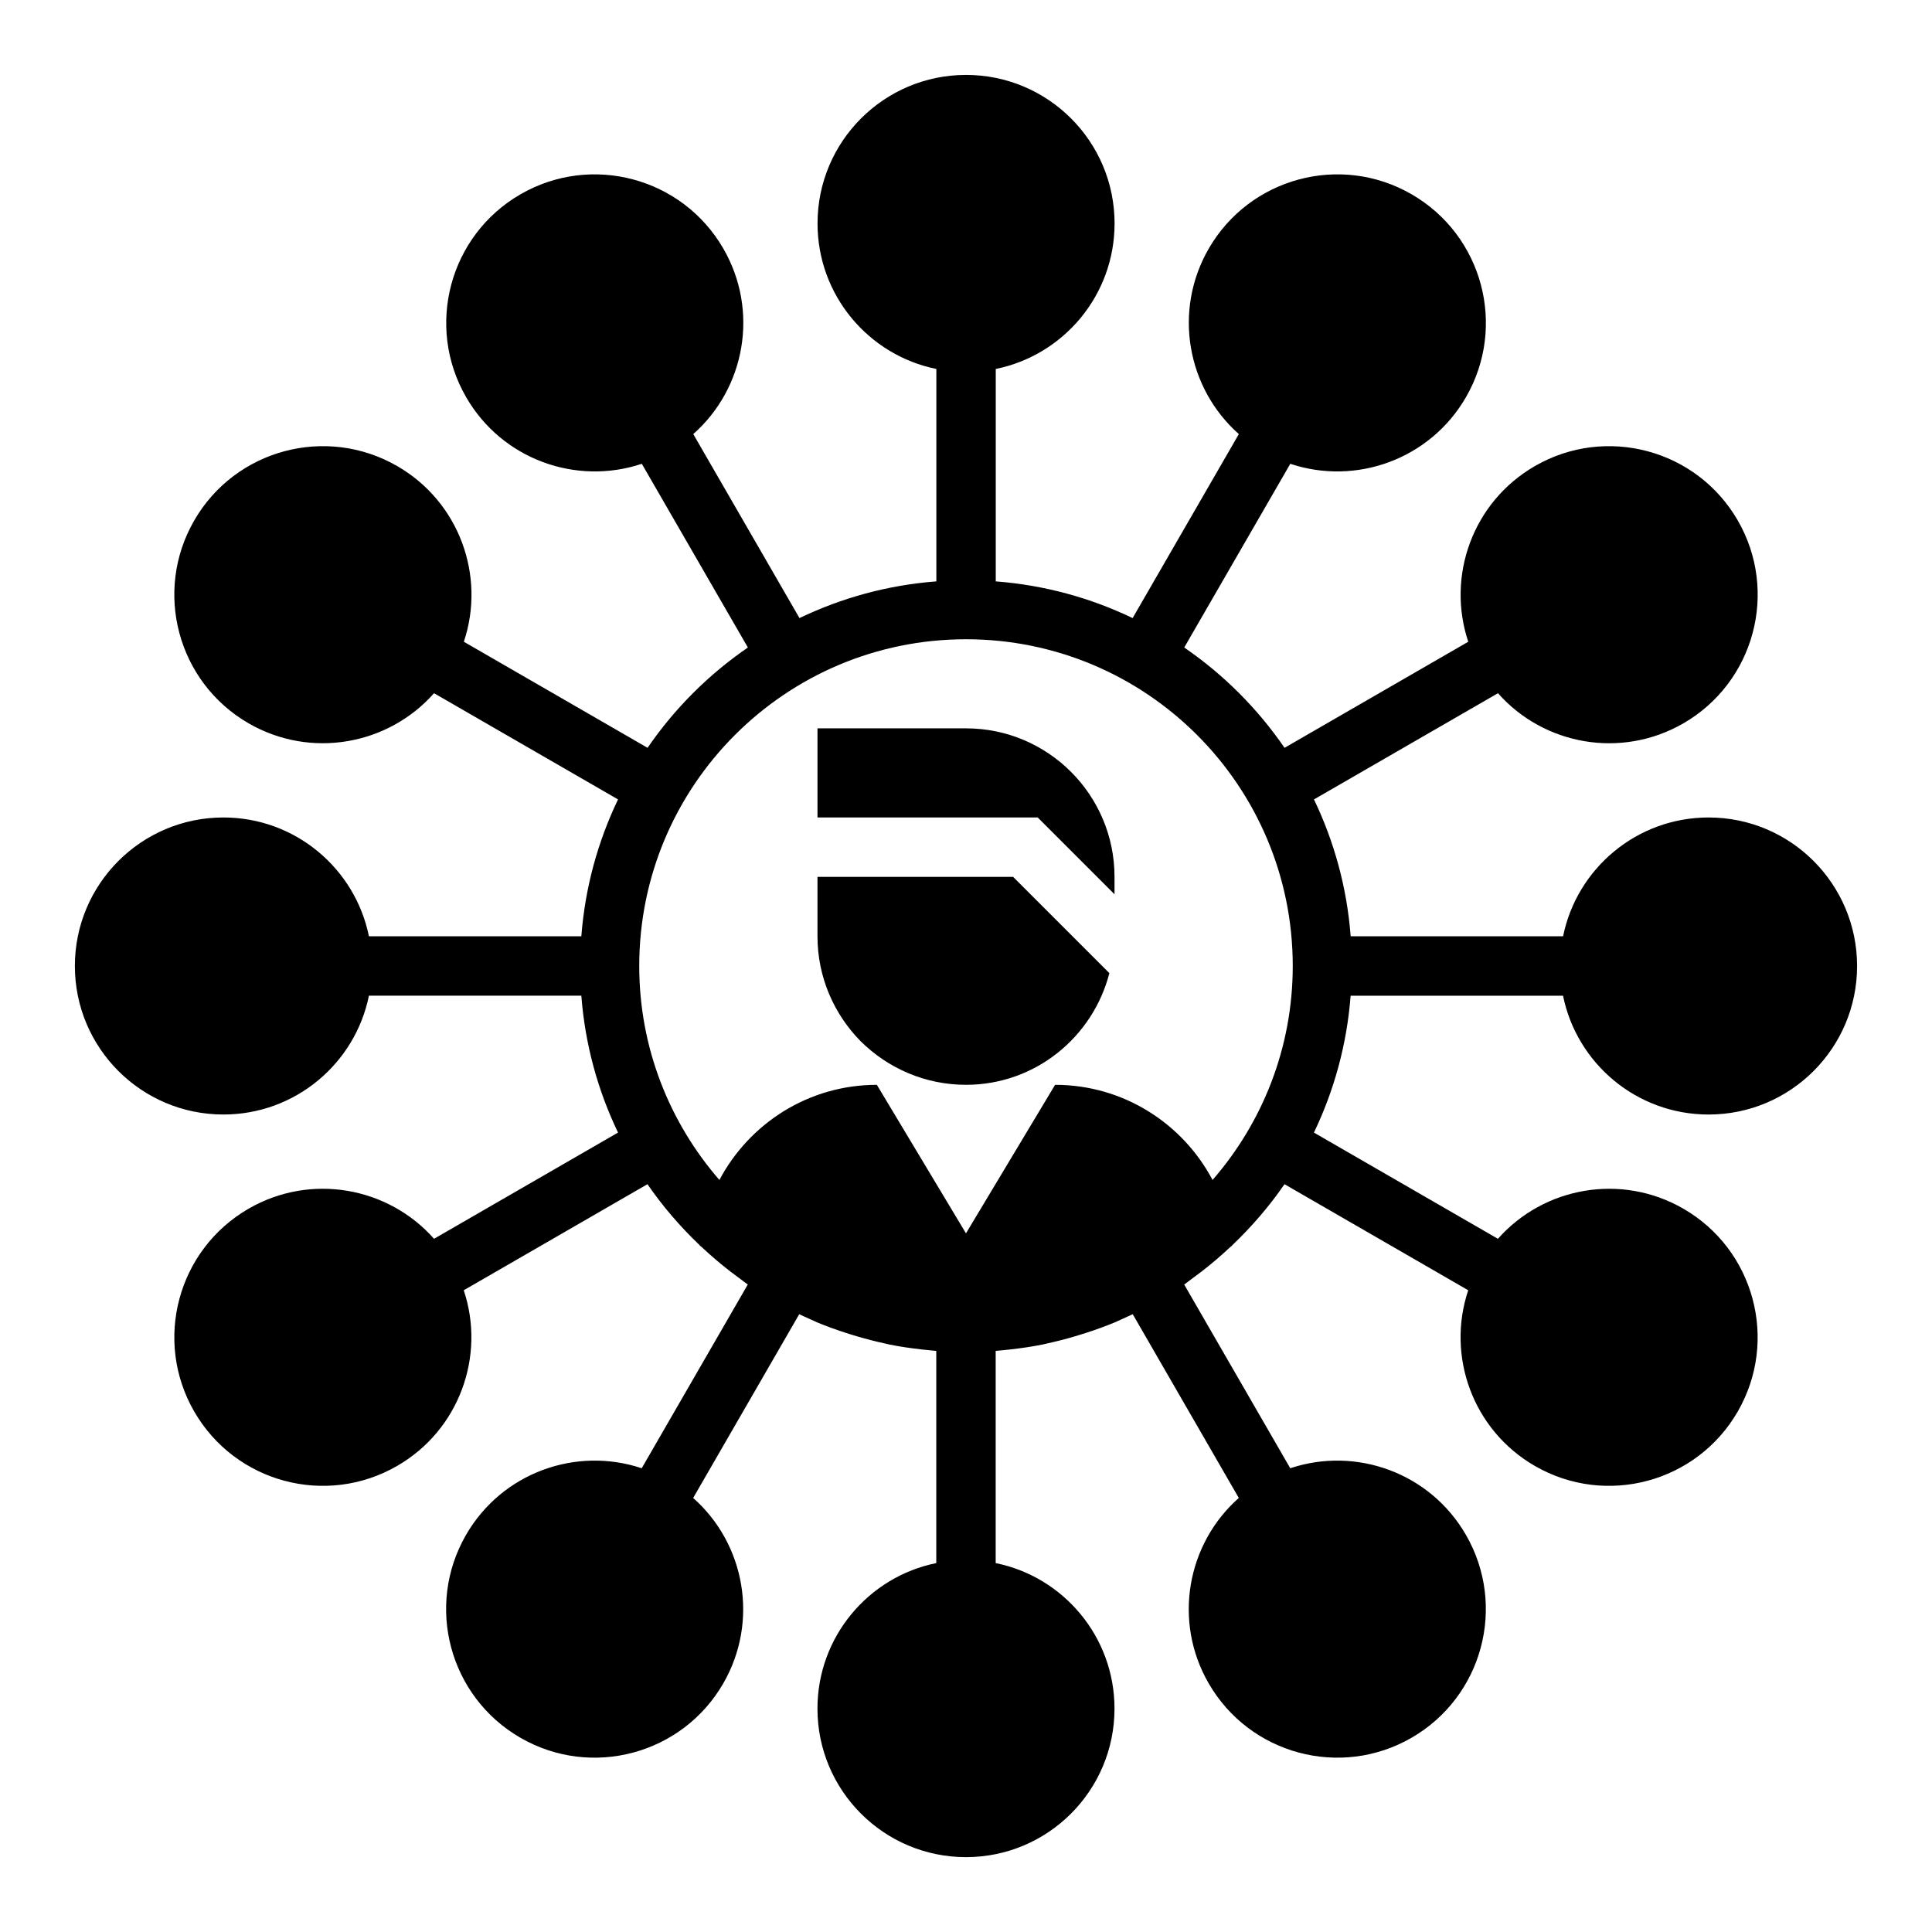 <?xml version="1.0" encoding="UTF-8"?>
<!-- Uploaded to: ICON Repo, www.iconrepo.com, Generator: ICON Repo Mixer Tools -->
<svg fill="#000000" width="800px" height="800px" version="1.1" viewBox="144 144 512 512" xmlns="http://www.w3.org/2000/svg">
 <g>
  <path d="m596.8 360.64c-19.043 0-34.922 13.523-38.566 31.488h-56.293c-0.984-12.926-4.383-25.145-9.723-36.273l48.758-28.148c12.137 13.738 32.652 17.508 49.145 7.981 18.82-10.871 25.277-34.945 14.406-53.766-10.871-18.82-34.945-25.277-53.766-14.406-16.492 9.516-23.48 29.172-17.656 46.555l-48.688 28.109c-7.148-10.414-16.168-19.438-26.582-26.582l28.109-48.688c17.383 5.824 37.031-1.164 46.555-17.656 10.871-18.82 4.418-42.895-14.406-53.766-18.82-10.871-42.895-4.418-53.766 14.406-9.516 16.492-5.746 37 7.981 49.145l-28.148 48.758c-11.141-5.344-23.355-8.738-36.273-9.723v-56.293c17.965-3.644 31.488-19.523 31.488-38.566 0-21.734-17.625-39.359-39.359-39.359s-39.359 17.625-39.359 39.359c0 19.043 13.523 34.922 31.488 38.566v56.293c-12.926 0.984-25.145 4.383-36.273 9.723l-28.148-48.758c13.738-12.137 17.508-32.652 7.981-49.145-10.871-18.82-34.945-25.277-53.766-14.406s-25.277 34.945-14.406 53.766c9.516 16.492 29.172 23.48 46.555 17.656l28.109 48.688c-10.414 7.148-19.438 16.168-26.582 26.582l-48.688-28.109c5.824-17.383-1.164-37.031-17.656-46.555-18.852-10.871-42.922-4.414-53.793 14.406-10.871 18.82-4.418 42.895 14.406 53.766 16.492 9.516 37 5.746 49.145-7.981l48.758 28.148c-5.344 11.141-8.738 23.355-9.723 36.273h-56.293c-3.644-17.965-19.523-31.488-38.566-31.488-21.734 0-39.359 17.625-39.359 39.359s17.625 39.359 39.359 39.359c19.043 0 34.922-13.523 38.566-31.488h56.293c0.984 12.926 4.383 25.145 9.723 36.273l-48.758 28.148c-12.141-13.723-32.652-17.5-49.145-7.977-18.82 10.871-25.277 34.945-14.406 53.766 10.871 18.82 34.945 25.277 53.766 14.406 16.492-9.516 23.48-29.172 17.656-46.555l48.688-28.109c4.023 5.863 8.676 11.242 13.801 16.137 0 0.016-0.008 0.023-0.008 0.039 0.234 0.227 0.512 0.418 0.754 0.645 2.356 2.203 4.801 4.289 7.352 6.266 0.844 0.652 1.691 1.281 2.559 1.914 0.715 0.52 1.395 1.086 2.125 1.59l-28.109 48.688c-17.383-5.824-37.031 1.164-46.555 17.656-10.871 18.82-4.418 42.895 14.406 53.766 18.82 10.871 42.895 4.418 53.766-14.406 9.516-16.492 5.746-37-7.981-49.145l28.109-48.695c0.984 0.473 1.984 0.922 2.984 1.363 0.613 0.27 1.203 0.566 1.828 0.828 2.488 1.039 5.039 1.945 7.629 2.785 0.93 0.309 1.867 0.59 2.809 0.867 2.402 0.707 4.84 1.348 7.312 1.883 0.449 0.094 0.883 0.219 1.332 0.309 2.832 0.574 5.723 0.984 8.637 1.316 0.805 0.094 1.598 0.172 2.41 0.242 0.465 0.039 0.914 0.102 1.379 0.141v56.223c-17.965 3.644-31.488 19.523-31.488 38.566 0 21.734 17.625 39.359 39.359 39.359s39.359-17.625 39.359-39.359c0-19.043-13.523-34.922-31.488-38.566v-56.223c0.465-0.039 0.914-0.094 1.379-0.141 0.805-0.07 1.605-0.148 2.41-0.242 2.914-0.332 5.801-0.746 8.637-1.316 0.449-0.086 0.883-0.211 1.332-0.309 2.473-0.535 4.914-1.172 7.312-1.883 0.945-0.277 1.875-0.559 2.809-0.867 2.582-0.844 5.141-1.754 7.629-2.785 0.621-0.262 1.211-0.559 1.828-0.828 1-0.441 2-0.891 2.984-1.363l28.109 48.695c-13.738 12.137-17.508 32.652-7.981 49.145 10.871 18.82 34.945 25.277 53.766 14.406 18.82-10.871 25.277-34.945 14.406-53.766-9.516-16.492-29.172-23.48-46.555-17.656l-28.109-48.688c0.73-0.504 1.41-1.07 2.125-1.59 0.867-0.629 1.715-1.258 2.559-1.914 2.551-1.977 5-4.062 7.352-6.266 0.234-0.227 0.52-0.418 0.754-0.645 0-0.016-0.008-0.023-0.008-0.039 5.125-4.894 9.777-10.273 13.801-16.137l48.688 28.109c-5.824 17.383 1.164 37.031 17.656 46.555 18.82 10.871 42.895 4.418 53.766-14.406 10.871-18.82 4.418-42.895-14.406-53.766-16.492-9.516-37-5.746-49.145 7.981l-48.758-28.148c5.344-11.141 8.738-23.355 9.723-36.273h56.293c3.644 17.965 19.523 31.488 38.566 31.488 21.734 0 39.359-17.625 39.359-39.359-0.012-21.734-17.613-39.363-39.348-39.363zm-131.46 96.062c-7.926-14.973-23.617-25.211-41.73-25.211l-23.617 39.359-23.617-39.359c-18.113 0-33.801 10.242-41.73 25.215-13.195-15.203-21.242-34.992-21.242-56.703 0-47.824 38.77-86.594 86.594-86.594s86.594 38.77 86.594 86.594c-0.004 21.711-8.047 41.5-21.25 56.699z"/>
  <path d="m360.64 376.38v15.742c0 10.863 4.41 20.703 11.492 27.867 7.168 7.086 17.008 11.496 27.871 11.496 18.332 0 33.621-12.617 37.992-29.598l-25.508-25.508z"/>
  <path d="m400 337.02h-39.359v23.617h58.363l20.355 20.355v-4.613c0-21.727-17.633-39.359-39.359-39.359z"/>
 </g>
</svg>